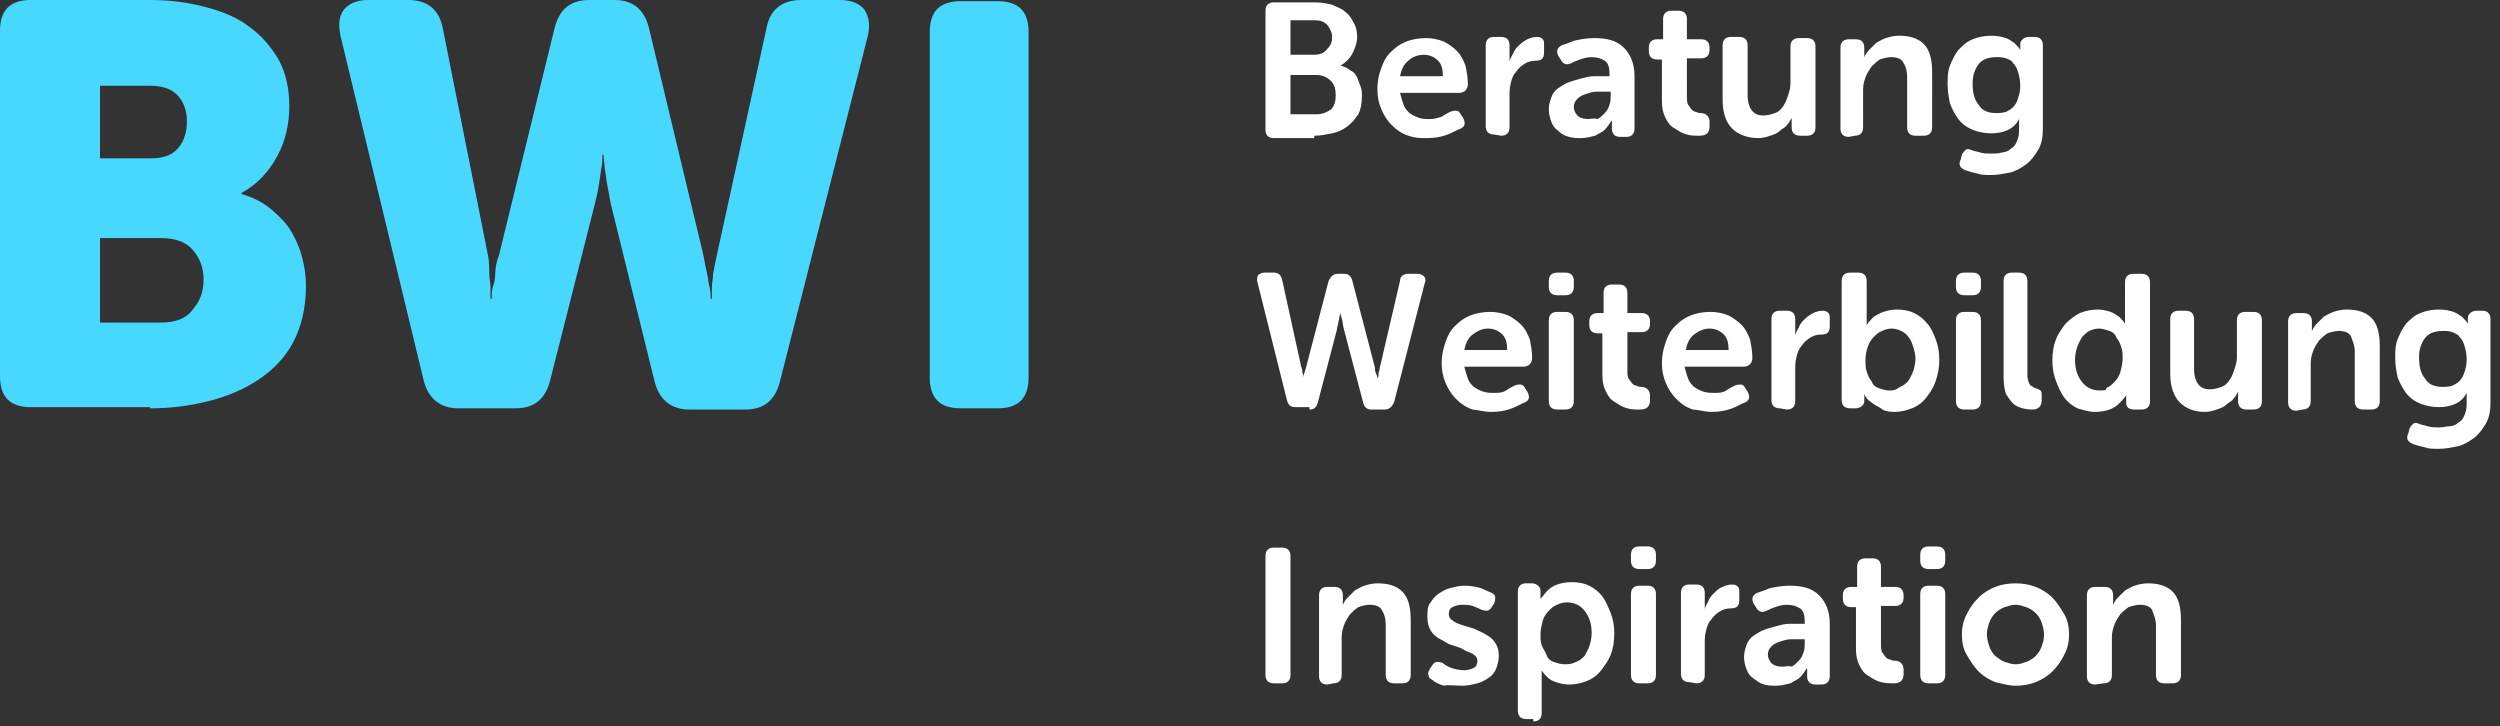 <svg width="210" height="61" xmlns="http://www.w3.org/2000/svg"><rect width="100%" height="100%" fill="#333333" stroke="none"/><g fill-rule="nonzero" fill="none"><path d="M12.6 34.3c1.7 0 3.3-.2 4.9-.6 1.6-.4 3-1 4.2-1.8 1.2-.8 2.2-1.8 2.9-3.1.7-1.3 1.1-2.9 1.1-4.8 0-.8-.1-1.5-.3-2.3-.2-.8-.5-1.5-.9-2.2-.4-.7-1-1.3-1.7-1.9-.7-.6-1.5-1-2.5-1.3v-.1c1.3-.7 2.3-1.8 3-3.1.7-1.3 1-2.7 1-4.2S24 6.1 23.4 5C22.8 4 22 3 21 2.3 20 1.5 18.8 1 17.3.6c-1.5-.4-3-.6-4.7-.6h-10C.8 0 0 .9 0 2.6v29c0 1.8.9 2.6 2.6 2.6h10v.1Zm.1-21H8.4V7.2h4.2c1.1 0 1.9.3 2.4.9.5.6.7 1.3.7 2.1s-.2 1.6-.7 2.2c-.5.6-1.2.9-2.3.9Zm.7 13.8h-5V20h5.1c1.2 0 2.1.3 2.7 1 .6.7.9 1.5.9 2.5s-.3 1.8-.9 2.5c-.6.8-1.5 1.1-2.8 1.1Zm29.9 7.2c1.6 0 2.5-.8 2.9-2.3L50 17c.3-1.2.4-2.1.5-2.8.1-.4.1-.8.1-1.2h.1c0 .4.1.8.1 1.2.1.4.1.8.2 1.3s.2 1 .3 1.6l3.7 15c.4 1.5 1.4 2.3 2.9 2.3h4.7c1.6 0 2.5-.8 2.9-2.3L72.9 3c.2-.9.1-1.6-.3-2.2-.4-.5-1.1-.8-2-.8h-3.3c-1.6 0-2.6.8-2.9 2.3l-4.2 19.2-.3 1.5c0 .4-.1.8-.1 1.1v1h-.1c0-.3 0-.7-.1-1-.1-.3-.1-.7-.2-1.1-.1-.4-.2-.9-.3-1.5L54.5 2.3C54.1.8 53.2 0 51.6 0h-2.1c-1.6 0-2.5.8-2.9 2.3l-4.7 19.2c-.2.5-.3 1-.3 1.5s-.1.8-.2 1.1c-.1.4-.1.7-.1 1h-.1v-1c0-.3-.1-.7-.1-1.1 0-.4 0-1-.1-1.5L37.2 2.4C36.9.8 35.9 0 34.3 0h-3.4c-.9 0-1.6.3-2 .8-.4.5-.5 1.2-.3 2.2l7 29c.4 1.5 1.4 2.3 2.9 2.3h4.8Zm40.5 0c1.8 0 2.6-.9 2.6-2.6v-29c0-1.8-.9-2.6-2.6-2.6h-3.1c-1.8 0-2.6.9-2.6 2.6v29c0 1.8.9 2.6 2.6 2.6h3.1Z" fill="#48D8FF"/><path d="M110.4 11.4c.5 0 1-.1 1.5-.2s.9-.3 1.3-.6.6-.6.9-1c.2-.4.3-.9.3-1.5 0-.3 0-.6-.1-.8-.1-.3-.2-.5-.3-.8-.1-.2-.3-.5-.6-.6-.2-.2-.5-.3-.8-.4.4-.2.8-.6 1-1 .2-.4.4-.9.4-1.4 0-.5-.1-.9-.3-1.2-.2-.4-.4-.7-.7-.9-.3-.3-.7-.4-1.1-.6-.4-.1-.9-.2-1.4-.2H107c-.4 0-.7.2-.7.7v10c0 .4.2.7.7.7h3.4v-.2Zm0-6.8h-2V1.7h2c.5 0 .8.1 1.1.4.2.3.4.6.4 1s-.1.7-.4 1c-.3.4-.7.5-1.1.5Zm.2 5h-2.2V6.3h2.2c.5 0 .9.2 1.2.5.3.3.4.7.4 1.2s-.1.9-.4 1.2c-.3.2-.7.4-1.2.4Zm9.3 2c.6 0 1.2-.1 1.7-.3.5-.2.8-.4 1.1-.5.4-.2.4-.5.2-.9l-.2-.3c-.1-.2-.2-.3-.4-.3-.1 0-.3 0-.5.1s-.4.2-.7.4c-.3.1-.6.2-1 .2-.3 0-.6 0-.9-.1-.3-.1-.5-.2-.8-.4-.2-.2-.4-.4-.5-.7-.1-.3-.2-.6-.3-1h5c.2 0 .4-.1.5-.2.1-.1.2-.3.2-.5 0-.6-.1-1.1-.2-1.6-.2-.5-.4-.9-.7-1.2-.3-.3-.7-.6-1.1-.8-.5-.2-1-.3-1.5-.3-.6 0-1.2.1-1.7.3-.5.2-.9.5-1.3.9s-.6.8-.8 1.4c-.2.5-.3 1.1-.3 1.7 0 .6.1 1.1.3 1.6.2.5.5 1 .9 1.4.4.4.8.7 1.4.9.6.2.9.2 1.6.2Zm1.3-5.2h-3.6c.1-.5.3-1 .7-1.3.3-.3.8-.5 1.3-.5s.9.2 1.2.5c.3.3.4.7.4 1.3Zm4.9 5c.4 0 .7-.2.7-.7V8.1c0-.4 0-.7.1-1.1.1-.4.2-.7.4-.9.2-.3.4-.5.7-.7.3-.2.6-.3 1-.3.5 0 .7-.2.7-.7v-.6c0-.2 0-.4-.1-.5-.1-.1-.2-.2-.5-.2s-.6.1-.8.2c-.2.1-.5.3-.7.5-.2.2-.4.4-.5.7-.1.2-.3.5-.3.7V3.8c0-.4-.2-.7-.7-.7h-.6c-.4 0-.7.2-.7.7v6.8c0 .4.2.7.7.7l.6.1Zm6.7.2c.4 0 .8-.1 1.2-.2.3-.2.6-.3.8-.5.2-.2.4-.5.6-.8v.7c0 .4.2.7.7.7h.5c.4 0 .7-.2.7-.7V6.4c0-1-.3-1.8-.9-2.4-.6-.6-1.4-.8-2.5-.8-.6 0-1.1.1-1.6.2-.5.2-.8.3-1.1.4-.4.2-.5.5-.3.9l.2.3c.2.4.5.5.9.3.2-.1.4-.2.7-.3.3-.1.6-.2 1-.2s.8.1 1.1.3c.3.2.4.6.4 1.1v.2h-1.3c-.4 0-.7.1-1.1.2-.4.1-.7.2-1 .3-.3.1-.6.3-.9.5-.3.2-.5.5-.6.8-.1.3-.2.6-.2 1s.1.7.2 1c.1.3.3.6.6.8.2.2.5.4.9.5.4.1.6.1 1 .1Zm.6-1.6c-.4 0-.7-.1-.9-.3-.2-.2-.3-.5-.3-.7 0-.3.1-.5.3-.7.2-.2.4-.3.7-.4.3-.1.6-.2.9-.2h1.2V8c0 .2 0 .5-.1.8-.1.3-.2.5-.4.7-.2.2-.4.4-.6.5-.3-.1-.6 0-.8 0Zm9.4 1.4c.3 0 .5-.1.6-.2.1-.1.2-.3.2-.5v-.5c0-.2-.1-.4-.2-.5-.1-.1-.3-.2-.5-.2-.1 0-.3 0-.4-.1-.2 0-.3-.1-.4-.2-.1-.1-.2-.3-.3-.4-.1-.2-.1-.4-.1-.7V4.9h1.2c.4 0 .7-.2.7-.7V4c0-.4-.2-.7-.7-.7h-1.2V1.6c0-.4-.2-.7-.7-.7h-.6c-.4 0-.7.2-.7.7v1.7h-.5c-.4 0-.7.2-.7.7v.3c0 .4.2.7.7.7h.4v3.5c0 .6.1 1 .3 1.4.2.4.4.7.8.9.3.2.6.4 1 .5.3.1.7.1 1.1.1Zm4.9.2c.4 0 .7-.1 1-.2.3-.1.6-.2.8-.4.2-.2.5-.3.6-.5.2-.2.3-.4.4-.6v.8c0 .4.2.7.7.7h.6c.4 0 .7-.2.7-.7V3.9c0-.4-.2-.7-.7-.7h-.7c-.4 0-.7.2-.7.7V7c0 .4-.1.7-.2 1-.1.3-.2.6-.4.9-.2.3-.4.5-.7.6-.3.1-.6.2-1 .2-.5 0-.8-.2-1-.5-.2-.3-.3-.7-.3-1.2V3.8c0-.4-.2-.7-.7-.7h-.7c-.4 0-.7.2-.7.7v4.6c0 1.1.3 1.9.8 2.4s1.3.8 2.2.8Zm8.1-.2c.4 0 .7-.2.7-.7V7.5c0-.4.1-.7.2-1 .1-.3.3-.6.5-.9.2-.2.4-.4.7-.6.3-.1.6-.2 1-.2.5 0 .9.2 1 .5.2.3.3.7.3 1.2v4.2c0 .4.2.7.7.7h.7c.4 0 .7-.2.7-.7V6.1c0-1.1-.2-1.9-.7-2.4-.5-.5-1.2-.7-2.1-.7-.4 0-.8.1-1.1.2-.3.1-.6.3-.8.4l-.6.6c-.2.2-.3.4-.4.6V4c0-.4-.2-.7-.7-.7h-.6c-.4 0-.7.2-.7.7v6.8c0 .4.2.7.7.7l.5-.1Zm11.5 3.3c.5 0 1-.1 1.5-.2s1-.4 1.4-.7c.4-.3.7-.7 1-1.2.3-.5.4-1.1.4-1.8v-7c0-.4-.2-.7-.7-.7h-.5c-.2 0-.4.1-.5.2-.1.1-.2.2-.2.4v.5c-.1-.2-.3-.4-.5-.6-.2-.1-.4-.3-.7-.4-.3-.1-.7-.2-1.2-.2-.6 0-1.1.1-1.6.3-.5.2-.8.5-1.2.9-.3.4-.5.8-.7 1.3-.2.5-.2 1-.2 1.6 0 .6.1 1.1.2 1.6.2.5.4.9.7 1.3.3.4.7.7 1.2.9.5.2 1 .3 1.6.3.5 0 1-.1 1.4-.3.4-.2.7-.5.9-.9v1c0 .4-.1.7-.2.9-.1.3-.3.5-.5.6-.2.2-.5.3-.7.3-.3.1-.6.1-.9.1-.4 0-.7 0-1-.1-.3-.1-.5-.1-.7-.2-.2-.1-.4-.1-.5 0-.1.1-.2.2-.3.4l-.1.4c-.2.4-.1.7.4.9.3.1.6.2 1.1.3.2.1.7.1 1.1.1Zm.4-5.2c-.7 0-1.2-.2-1.5-.7-.4-.5-.5-1.1-.5-1.8s.2-1.2.5-1.6c.3-.4.8-.6 1.5-.6.3 0 .5 0 .8.1.3.1.5.2.6.4.2.2.3.4.4.7.1.3.2.7.2 1.2s-.1.8-.2 1.1c-.1.3-.2.5-.4.7-.2.2-.4.3-.6.4-.4.1-.6.1-.8.1ZM110 34.4c.4 0 .6-.2.7-.6l1.6-6.1c0-.2.1-.4.1-.5 0-.2.1-.3.1-.5s.1-.3.1-.5c0 .1 0 .3.1.5.1.3.1.7.2 1l1.6 6.1c.1.4.3.6.7.6h1.1c.4 0 .6-.2.8-.6l2.6-10.1c.1-.2 0-.4-.1-.5-.1-.1-.3-.2-.5-.2h-.8c-.4 0-.7.2-.7.6l-1.7 7.3c0 .2-.1.3-.1.5 0 .1 0 .3-.1.4v.4-.4c0-.1 0-.2-.1-.4s-.1-.3-.1-.5l-1.9-7.3c-.1-.4-.3-.6-.7-.6h-.5c-.4 0-.6.2-.8.6l-1.9 7.3c-.1.3-.2.6-.2.8v.4-.4c0-.1 0-.2-.1-.4 0-.1 0-.3-.1-.5l-1.6-7.3c-.1-.4-.3-.6-.7-.6h-.8c-.2 0-.4.1-.5.2-.1.1-.1.3-.1.5l2.5 10c.1.4.3.6.7.6h1.2v.2Zm15.3.2c.6 0 1.2-.1 1.7-.3.5-.2.8-.4 1.1-.5.4-.2.4-.5.2-.9l-.2-.3c-.1-.2-.2-.3-.4-.3-.1 0-.3 0-.5.1s-.4.2-.7.4c-.3.2-.6.2-1 .2-.3 0-.6 0-.9-.1-.3-.1-.5-.2-.8-.4-.2-.2-.4-.4-.5-.7-.1-.3-.2-.6-.3-1h5c.2 0 .4-.1.5-.2.1-.1.2-.3.2-.5 0-.6-.1-1.1-.2-1.6-.2-.5-.4-.9-.7-1.2-.3-.3-.7-.6-1.1-.8-.5-.2-1-.3-1.5-.3-.6 0-1.2.1-1.7.3-.5.2-.9.5-1.3.9s-.6.8-.8 1.4c-.2.6-.3 1.1-.3 1.7 0 .6.1 1.1.3 1.6.2.5.5 1 .9 1.4.4.4.8.7 1.4.9.3 0 .9.2 1.6.2Zm1.3-5.2H123c.1-.5.3-1 .7-1.3.4-.3.8-.5 1.3-.5s.9.2 1.2.5c.3.3.4.7.4 1.3Zm4.9-4.6c.4 0 .7-.2.7-.7v-.5c0-.4-.2-.7-.7-.7h-.7c-.4 0-.7.2-.7.7v.5c0 .4.2.7.7.7h.7Zm0 9.6c.4 0 .7-.2.7-.7v-6.8c0-.4-.2-.7-.7-.7h-.7c-.4 0-.7.2-.7.7v6.8c0 .4.2.7.7.7h.7Zm6.3 0c.3 0 .5-.1.6-.2.1-.1.2-.3.2-.5v-.5c0-.2-.1-.4-.2-.5-.1-.1-.3-.2-.5-.2-.1 0-.3 0-.4-.1-.2 0-.3-.1-.4-.2-.1-.1-.2-.3-.3-.4-.1-.2-.1-.4-.1-.7v-3.2h1.2c.4 0 .7-.2.7-.7V27c0-.4-.2-.7-.7-.7h-1.2v-1.7c0-.4-.2-.7-.7-.7h-.6c-.4 0-.7.2-.7.7v1.7h-.5c-.4 0-.7.2-.7.7v.3c0 .4.2.7.7.7h.4v3.5c0 .6.1 1 .3 1.4.2.4.4.7.8.9.3.2.6.4 1 .5.3.1.7.1 1.1.1Zm6 .2c.6 0 1.2-.1 1.7-.3.5-.2.8-.4 1.1-.5.4-.2.4-.5.2-.9l-.2-.3c-.1-.2-.2-.3-.4-.3-.1 0-.3 0-.5.1s-.4.2-.7.4c-.3.2-.6.2-1 .2-.3 0-.6 0-.9-.1-.3-.1-.5-.2-.8-.4-.2-.2-.4-.4-.5-.7-.1-.3-.2-.6-.3-1h5c.2 0 .4-.1.5-.2.1-.1.2-.3.2-.5 0-.6-.1-1.1-.2-1.6-.2-.5-.4-.9-.7-1.2-.3-.3-.7-.6-1.1-.8-.5-.2-1-.3-1.5-.3-.6 0-1.2.1-1.7.3-.5.2-.9.5-1.3.9s-.6.8-.8 1.4c-.2.6-.3 1.1-.3 1.7 0 .6.1 1.1.3 1.6.2.5.5 1 .9 1.4.4.4.8.7 1.4.9.4 0 1 .2 1.6.2Zm1.4-5.2h-3.6c.1-.5.3-1 .7-1.3.4-.3.8-.5 1.3-.5s.9.2 1.2.5c.3.3.4.7.4 1.3Zm4.9 5c.4 0 .7-.2.7-.7v-2.6c0-.4 0-.7.1-1.1.1-.4.2-.7.4-.9.2-.3.4-.5.7-.7.3-.2.6-.3 1-.3.5 0 .7-.2.7-.7v-.6c0-.2 0-.4-.1-.5-.1-.1-.2-.2-.5-.2s-.6.1-.8.2c-.2.1-.5.3-.7.5-.2.2-.4.4-.5.7-.1.2-.3.5-.3.7V26.8c0-.4-.2-.7-.7-.7h-.6c-.4 0-.7.2-.7.7v6.8c0 .4.2.7.7.7l.6.1Zm9 .2c.5 0 1-.1 1.5-.3.5-.2.9-.5 1.2-.9.3-.4.6-.8.8-1.4.2-.6.3-1.1.3-1.8 0-.6-.1-1.2-.3-1.7-.2-.5-.4-1-.7-1.3-.3-.4-.7-.7-1.1-.9-.4-.2-.9-.3-1.5-.3-.4 0-.8.1-1.1.2-.3.1-.6.3-.8.4-.2.2-.4.4-.6.7v-3.7c0-.4-.2-.7-.7-.7h-.7c-.4 0-.7.2-.7.7v10c0 .4.2.7.7.7h.5c.2 0 .4-.1.5-.2.1-.1.2-.2.2-.4v-.6c.1.3.3.5.6.7.2.2.5.3.8.5.2.2.6.3 1.1.3Zm-.4-1.8c-.3 0-.6-.1-.9-.2-.3-.1-.5-.3-.6-.6-.2-.2-.3-.5-.4-.8-.1-.3-.1-.6-.1-1s.1-.8.2-1.1c.1-.3.3-.6.5-.8.2-.2.4-.4.7-.5.2-.1.5-.2.8-.2.3 0 .6.1.8.2.2.1.5.3.6.5.2.2.3.5.4.8.1.3.2.7.2 1 0 .4-.1.8-.2 1.1-.1.3-.3.6-.4.8-.2.2-.4.4-.7.5-.4.3-.6.3-.9.3Zm7-8c.4 0 .7-.2.7-.7v-.5c0-.4-.2-.7-.7-.7h-.7c-.4 0-.7.2-.7.7v.5c0 .4.2.7.7.7h.7Zm0 9.6c.4 0 .7-.2.7-.7v-6.8c0-.4-.2-.7-.7-.7h-.7c-.4 0-.7.2-.7.7v6.8c0 .4.2.7.7.7h.7Zm5.1 0c.2 0 .4-.1.5-.2.1-.1.2-.3.2-.5v-.5c0-.2 0-.3-.1-.4-.1-.1-.2-.1-.4-.2-.1 0-.1 0-.2-.1-.1 0-.1-.1-.2-.1s-.1-.2-.2-.3c0-.1-.1-.3-.1-.5v-8c0-.4-.2-.7-.7-.7h-.6c-.4 0-.7.2-.7.7v8.1c0 .6.1 1.1.2 1.4.2.3.4.6.6.8.2.2.5.3.8.4.4.1.7.1.9.1Zm5.2.2c.5 0 .9-.1 1.2-.2.3-.1.6-.3.8-.5.2-.2.4-.4.6-.7V33.8c0 .4.2.6.7.6h.6c.4 0 .7-.2.7-.7v-10c0-.4-.2-.7-.7-.7h-.7c-.4 0-.7.2-.7.7V27.2c-.1-.2-.3-.4-.5-.6-.2-.1-.4-.3-.7-.4-.3-.1-.7-.2-1.1-.2-.5 0-1 .1-1.5.3-.4.2-.8.5-1.2.9-.3.4-.6.8-.8 1.3-.2.5-.3 1.1-.3 1.8 0 .6.1 1.2.3 1.7.2.5.4 1 .7 1.4.3.4.7.7 1.1.9.4.1.9.3 1.5.3Zm.4-1.8c-.6 0-1.1-.2-1.5-.7-.4-.5-.6-1.1-.6-1.9 0-.4.1-.8.2-1.1.1-.3.3-.6.4-.8.2-.2.4-.4.6-.5.2-.1.5-.2.8-.2.3 0 .6.1.9.2.3.1.5.3.6.6.2.2.3.5.4.8.1.3.1.6.1.9 0 .4-.1.8-.2 1.2-.1.3-.3.6-.5.8-.2.2-.4.4-.7.5.1.2-.2.2-.5.2Zm8.8 1.8c.4 0 .7-.1 1-.2.3-.1.6-.2.8-.4.2-.2.5-.3.6-.5.2-.2.3-.4.4-.6v.8c0 .4.2.7.7.7h.6c.4 0 .7-.2.7-.7v-6.8c0-.4-.2-.7-.7-.7h-.7c-.4 0-.7.2-.7.7V30c0 .4-.1.7-.2 1-.1.3-.2.6-.4.9-.2.3-.4.5-.7.6-.3.1-.6.2-1 .2-.5 0-.8-.2-1-.5-.2-.3-.3-.7-.3-1.2v-4.2c0-.4-.2-.7-.7-.7h-.6c-.4 0-.7.2-.7.7v4.6c0 1.1.3 1.9.8 2.4s1.2.8 2.1.8Zm8.2-.2c.4 0 .7-.2.7-.7v-3.2c0-.4.1-.7.2-1 .1-.3.3-.6.5-.9.2-.2.4-.4.7-.6.3-.1.6-.2 1-.2.5 0 .9.2 1 .5.1.3.3.7.3 1.2v4.2c0 .4.2.7.7.7h.7c.4 0 .7-.2.7-.7v-4.6c0-1.1-.2-1.9-.7-2.4-.5-.5-1.2-.7-2.1-.7-.4 0-.8.1-1.1.2-.3.1-.6.3-.8.4l-.6.6c-.2.2-.3.4-.4.6V27c0-.4-.2-.7-.7-.7h-.6c-.4 0-.7.2-.7.7v6.8c0 .4.2.7.7.7l.5-.1Zm11.5 3.3c.5 0 1-.1 1.5-.2s1-.4 1.4-.7c.4-.3.7-.7 1-1.2.3-.5.4-1.1.4-1.8v-7c0-.4-.2-.7-.7-.7h-.5c-.2 0-.4.1-.5.2-.1.1-.2.2-.2.4v.5c-.1-.2-.3-.4-.5-.6-.2-.1-.4-.3-.7-.4-.3-.1-.7-.2-1.2-.2-.6 0-1.1.1-1.6.3-.5.2-.8.5-1.2.9-.3.4-.5.8-.7 1.3-.2.5-.2 1-.2 1.6 0 .6.1 1.1.2 1.6.2.5.4.9.7 1.3.3.4.7.7 1.2.9.5.2 1 .3 1.6.3.5 0 1-.1 1.4-.3.4-.2.7-.5.9-.9v1c0 .4-.1.7-.2.9-.1.3-.3.5-.5.6-.2.2-.5.3-.7.3-.2 0-.6.1-.9.1-.4 0-.7 0-1-.1-.3-.1-.5-.1-.7-.2-.2-.1-.4-.1-.5 0-.1.1-.2.2-.3.4l-.1.4c-.2.4-.1.7.4.9.3.1.6.2 1.1.3.2.1.6.1 1.1.1Zm.3-5.2c-.7 0-1.2-.2-1.5-.7-.4-.5-.5-1.1-.5-1.8s.2-1.2.5-1.6c.3-.4.8-.6 1.5-.6.3 0 .5 0 .8.1.2.1.5.2.6.4.2.2.3.4.4.7.1.3.2.7.2 1.2s-.1.8-.2 1.1c-.1.3-.2.5-.4.7-.2.2-.4.3-.6.4-.3.1-.6.1-.8.1Zm-97.5 24.9c.4 0 .7-.2.7-.7v-10c0-.4-.2-.7-.7-.7h-.7c-.4 0-.7.2-.7.7v10c0 .4.2.7.7.7h.7Zm4.3 0c.4 0 .7-.2.7-.7v-3.2c0-.4.1-.7.2-1 .1-.3.3-.6.5-.9.2-.2.4-.4.7-.6.3-.1.6-.2 1-.2.5 0 .9.2 1 .5.2.3.3.7.3 1.2v4.2c0 .4.2.7.7.7h.7c.4 0 .7-.2.7-.7v-4.6c0-1.1-.2-1.9-.7-2.4-.5-.5-1.2-.7-2.1-.7-.4 0-.8.1-1.1.2-.3.1-.6.3-.8.4l-.6.6c-.2.2-.3.4-.4.6V50c0-.4-.2-.7-.7-.7h-.6c-.4 0-.7.2-.7.7v6.8c0 .4.2.7.7.7l.5-.1Zm10.8.2c.5 0 .9-.1 1.3-.2s.7-.3 1-.5c.3-.2.5-.5.6-.8.1-.3.2-.6.2-1 0-.5-.1-.8-.3-1.1-.2-.3-.4-.5-.8-.7-.3-.2-.6-.3-1-.5-.3-.1-.7-.2-1-.3-.3-.1-.6-.2-.8-.4-.2-.1-.3-.3-.3-.5 0-.3.1-.5.3-.6.2-.1.5-.2.8-.2.3 0 .6 0 .9.1.3.1.5.2.7.3.2.1.4.1.5.1.1 0 .3-.1.4-.3l.2-.3c.1-.2.1-.4.1-.5 0-.2-.1-.3-.3-.4-.2-.1-.5-.2-.9-.4-.4-.1-.8-.2-1.4-.2-.4 0-.8.1-1.2.2-.4.1-.7.3-1 .5-.3.2-.5.5-.7.8-.2.3-.2.7-.2 1.1 0 .5.1.9.3 1.2.2.3.4.5.8.7.4.2.6.4 1 .5.3.1.7.2 1 .4.3.2.6.2.8.4.2.1.3.3.3.5 0 .3-.1.5-.3.6-.2.1-.5.2-.8.2-.4 0-.8-.1-1.1-.2-.3-.1-.6-.3-.7-.4-.2-.1-.4-.1-.5-.1-.1 0-.3.1-.4.3l-.2.3c-.1.2-.2.4-.1.5 0 .2.1.3.3.4.2.2.6.4 1 .5.3-.1.8 0 1.5 0Zm6 3c.4 0 .7-.2.7-.7v-3.6c.1.2.3.4.5.6.2.2.4.3.7.4.3.1.7.2 1.1.2.5 0 1-.1 1.5-.3.5-.2.9-.5 1.2-.9.3-.4.6-.8.8-1.3.2-.5.3-1.1.3-1.8 0-.6-.1-1.2-.3-1.7-.2-.5-.4-1-.7-1.4-.3-.4-.7-.7-1.1-.9-.4-.2-.9-.3-1.5-.3-.5 0-.9.1-1.2.2-.3.1-.6.3-.8.5-.2.2-.4.5-.6.7V49.6c0-.2-.1-.3-.2-.4-.1-.1-.3-.2-.5-.2h-.5c-.4 0-.7.2-.7.7v10c0 .4.2.7.7.7h.6v.2Zm2.6-4.8c-.3 0-.6-.1-.9-.2-.3-.1-.5-.3-.6-.6-.1-.3-.3-.5-.4-.8-.1-.3-.1-.6-.1-.9 0-.4.1-.8.2-1.2.1-.3.3-.6.5-.8.2-.2.4-.4.7-.5.2-.1.5-.2.8-.2.6 0 1.1.2 1.5.7.4.5.6 1.1.6 1.9 0 .4-.1.8-.2 1.1-.1.3-.3.6-.4.8-.2.2-.4.4-.7.5-.4.2-.7.2-1 .2Zm7-8c.4 0 .7-.2.7-.7v-.5c0-.4-.2-.7-.7-.7h-.7c-.4 0-.7.2-.7.7v.5c0 .4.2.7.7.7h.7Zm0 9.6c.4 0 .7-.2.7-.7v-6.8c0-.4-.2-.7-.7-.7h-.7c-.4 0-.7.2-.7.7v6.8c0 .4.2.7.7.7h.7Zm4.1 0c.4 0 .7-.2.7-.7v-2.6c0-.4 0-.7.1-1.1.1-.4.2-.7.4-.9.2-.3.4-.5.7-.7.3-.2.6-.3 1-.3.5 0 .7-.2.7-.7v-.6c0-.2 0-.4-.1-.5-.1-.1-.2-.2-.5-.2s-.6.1-.8.2c-.3.1-.5.3-.7.5-.2.2-.4.4-.5.7-.1.2-.3.5-.3.7V49.8c0-.4-.2-.7-.7-.7h-.6c-.4 0-.7.2-.7.7v6.8c0 .4.2.7.7.7l.6.1Zm6.7.2c.4 0 .8-.1 1.2-.2.3-.2.6-.3.8-.5.2-.2.4-.5.6-.8v.7c0 .4.2.7.7.7h.5c.4 0 .7-.2.7-.7v-4.4c0-1-.3-1.8-.9-2.4-.6-.6-1.4-.8-2.5-.8-.6 0-1.1.1-1.6.2-.5.2-.8.3-1.1.4-.4.2-.5.5-.3.9l.2.3c.2.4.5.5.9.3.2-.1.4-.2.7-.3.3-.1.6-.2 1-.2s.8.1 1.1.3c.3.2.4.6.4 1.1v.2h-1.3c-.4 0-.7.1-1.1.2-.4.1-.7.2-1 .3-.3.1-.6.3-.9.5-.3.2-.5.5-.6.8-.1.3-.2.6-.2 1s.1.7.2 1c.1.3.3.6.6.8.3.2.5.4.9.5.4.1.6.1 1 .1Zm.5-1.6c-.4 0-.7-.1-.9-.3-.2-.2-.3-.5-.3-.7 0-.3.1-.5.3-.7.2-.2.4-.3.7-.4.3-.1.6-.2.9-.2h1.2v.3c0 .2 0 .5-.1.8-.1.3-.2.5-.4.7-.2.2-.4.4-.6.5-.2-.1-.5 0-.8 0Zm9.4 1.4c.3 0 .5-.1.6-.2.1-.1.2-.3.2-.5v-.5c0-.2-.1-.4-.2-.5-.1-.1-.3-.2-.5-.2-.1 0-.3 0-.4-.1-.2 0-.3-.1-.4-.2-.1-.1-.2-.3-.3-.4-.1-.2-.1-.4-.1-.7v-3.2h1.2c.4 0 .7-.2.7-.7V50c0-.4-.2-.7-.7-.7H158v-1.7c0-.4-.2-.7-.7-.7h-.6c-.4 0-.7.2-.7.7v1.7h-.5c-.4 0-.7.2-.7.7v.3c0 .4.2.7.7.7h.4v3.5c0 .6.1 1 .3 1.4.2.4.4.7.8.9.3.2.6.4 1 .5.4.1.8.1 1.1.1Zm3.6-9.6c.4 0 .7-.2.7-.7v-.5c0-.4-.2-.7-.7-.7h-.7c-.4 0-.7.2-.7.7v.5c0 .4.2.7.7.7h.7Zm0 9.6c.4 0 .7-.2.7-.7v-6.8c0-.4-.2-.7-.7-.7h-.7c-.4 0-.7.2-.7.7v6.8c0 .4.2.7.7.7h.7Zm6.6.2c.6 0 1.2-.1 1.7-.3.5-.2 1-.5 1.4-.9.4-.4.7-.8 1-1.4.3-.6.4-1.1.4-1.7 0-.6-.1-1.2-.4-1.7-.3-.5-.6-1-1-1.4-.4-.4-.9-.7-1.4-.9-.5-.2-1.1-.3-1.7-.3-.6 0-1.2.1-1.7.3-.5.2-1 .5-1.4.9-.4.4-.7.8-1 1.4-.3.6-.4 1.1-.4 1.7 0 .6.1 1.2.4 1.7.3.5.6 1 1 1.4.4.4.9.7 1.4.9.5.1 1.1.3 1.7.3Zm0-1.8c-.3 0-.6-.1-.9-.2-.3-.1-.5-.3-.8-.5-.2-.2-.4-.5-.5-.8-.1-.3-.2-.7-.2-1 0-.4.1-.7.2-1 .1-.3.3-.6.5-.8.2-.2.5-.4.8-.5.3-.1.6-.2.9-.2.3 0 .6.1.9.2.3.1.6.3.8.5.2.2.4.5.5.8.1.3.2.7.2 1 0 .4-.1.7-.2 1-.1.3-.3.6-.5.8-.2.2-.5.4-.8.5-.3.1-.5.2-.9.2Zm7.4 1.6c.4 0 .7-.2.7-.7v-3.2c0-.4.1-.7.2-1 .1-.3.3-.6.5-.9.2-.2.4-.4.7-.6.3-.1.6-.2 1-.2.5 0 .9.2 1 .5.1.3.3.7.3 1.2v4.2c0 .4.2.7.7.7h.7c.4 0 .7-.2.7-.7v-4.6c0-1.1-.2-1.9-.7-2.4-.5-.5-1.2-.7-2.1-.7-.4 0-.8.1-1.1.2-.3.1-.6.3-.8.4l-.6.6c-.2.2-.3.4-.4.6V50c0-.4-.2-.7-.7-.7h-.8c-.4 0-.7.2-.7.7v6.8c0 .4.2.7.7.7l.7-.1Z" fill="#FFF"/></g></svg>